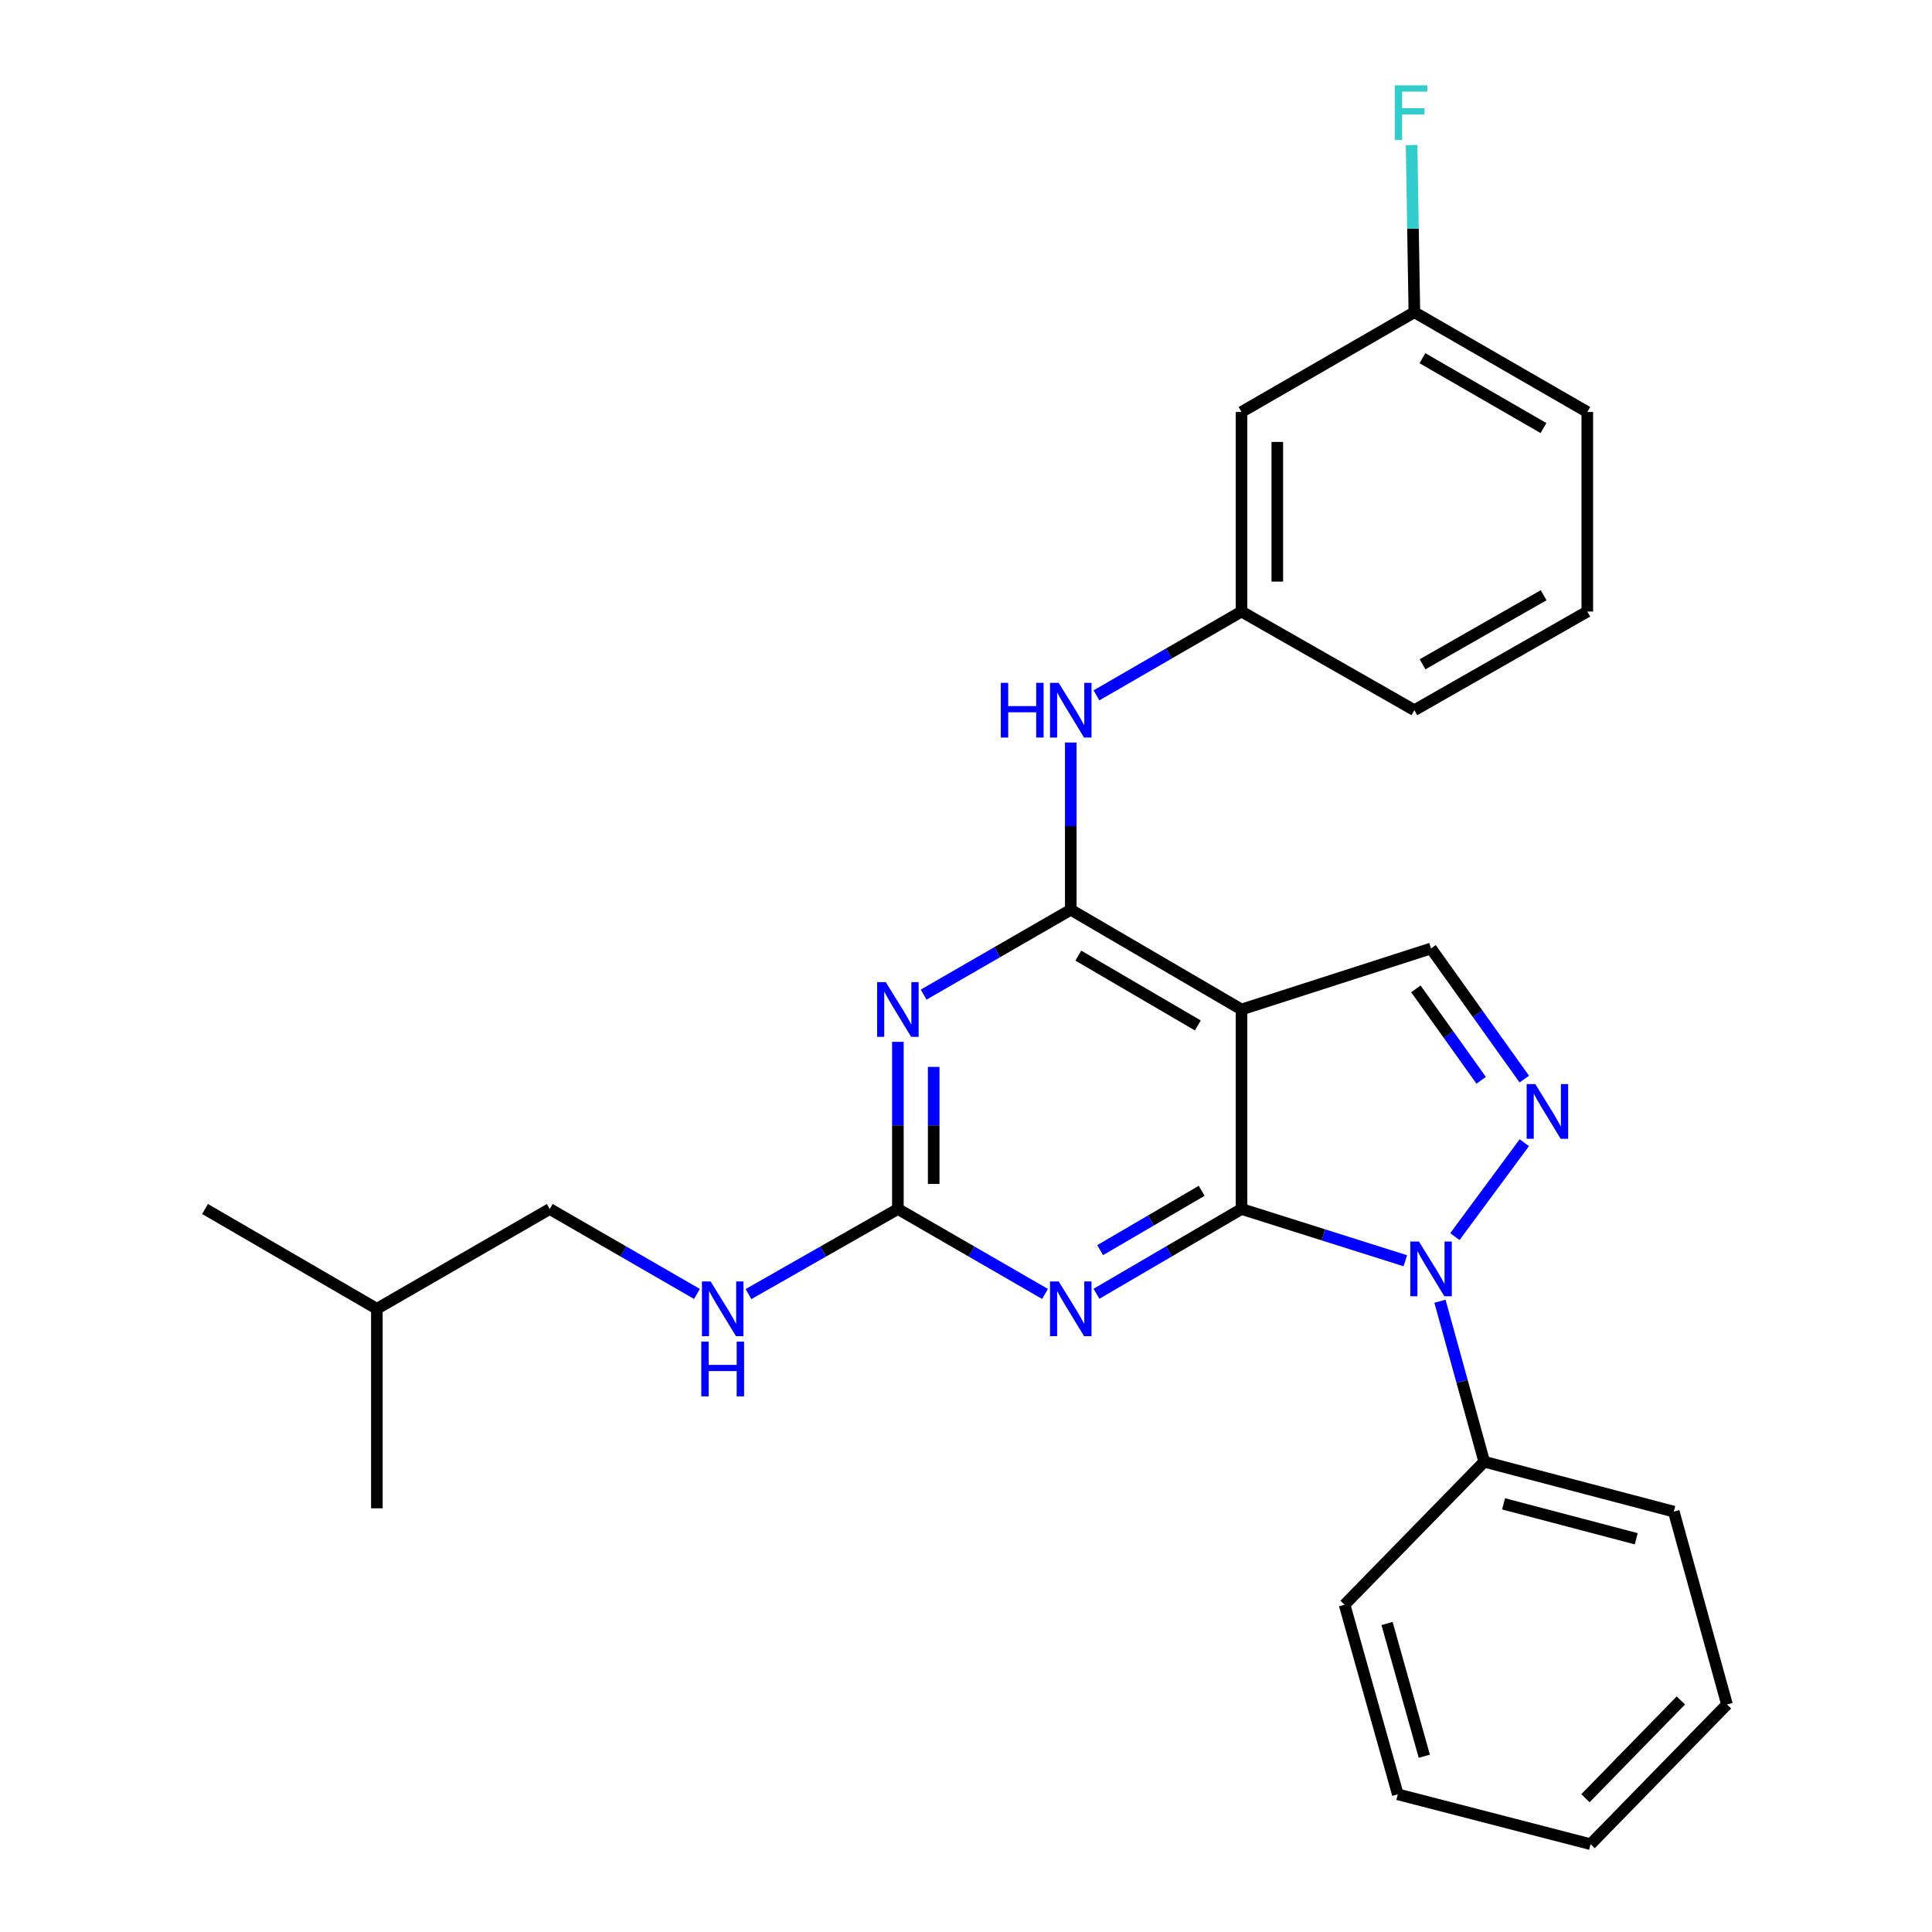 <?xml version='1.0' encoding='iso-8859-1'?>
<svg version='1.1' baseProfile='full'
              xmlns='http://www.w3.org/2000/svg'
                      xmlns:rdkit='http://www.rdkit.org/xml'
                      xmlns:xlink='http://www.w3.org/1999/xlink'
                  xml:space='preserve'
width='1000px' height='1000px' viewBox='0 0 1000 1000'>
<!-- END OF HEADER -->
<rect style='opacity:1.0;fill:#FFFFFF;stroke:none' width='1000' height='1000' x='0' y='0'> </rect>
<path class='bond-0' d='M 642.598,625.773 L 684.996,639.167' style='fill:none;fill-rule:evenodd;stroke:#000000;stroke-width:6px;stroke-linecap:butt;stroke-linejoin:miter;stroke-opacity:1' />
<path class='bond-0' d='M 684.996,639.167 L 727.393,652.561' style='fill:none;fill-rule:evenodd;stroke:#0000FF;stroke-width:6px;stroke-linecap:butt;stroke-linejoin:miter;stroke-opacity:1' />
<path class='bond-1' d='M 642.598,625.773 L 642.598,522.508' style='fill:none;fill-rule:evenodd;stroke:#000000;stroke-width:6px;stroke-linecap:butt;stroke-linejoin:miter;stroke-opacity:1' />
<path class='bond-3' d='M 642.598,625.773 L 605.065,647.715' style='fill:none;fill-rule:evenodd;stroke:#000000;stroke-width:6px;stroke-linecap:butt;stroke-linejoin:miter;stroke-opacity:1' />
<path class='bond-3' d='M 605.065,647.715 L 567.531,669.657' style='fill:none;fill-rule:evenodd;stroke:#0000FF;stroke-width:6px;stroke-linecap:butt;stroke-linejoin:miter;stroke-opacity:1' />
<path class='bond-3' d='M 621.985,616.355 L 595.711,631.715' style='fill:none;fill-rule:evenodd;stroke:#000000;stroke-width:6px;stroke-linecap:butt;stroke-linejoin:miter;stroke-opacity:1' />
<path class='bond-3' d='M 595.711,631.715 L 569.438,647.074' style='fill:none;fill-rule:evenodd;stroke:#0000FF;stroke-width:6px;stroke-linecap:butt;stroke-linejoin:miter;stroke-opacity:1' />
<path class='bond-4' d='M 753.044,640.073 L 788.975,591.463' style='fill:none;fill-rule:evenodd;stroke:#0000FF;stroke-width:6px;stroke-linecap:butt;stroke-linejoin:miter;stroke-opacity:1' />
<path class='bond-10' d='M 745.324,673.515 L 756.781,715.054' style='fill:none;fill-rule:evenodd;stroke:#0000FF;stroke-width:6px;stroke-linecap:butt;stroke-linejoin:miter;stroke-opacity:1' />
<path class='bond-10' d='M 756.781,715.054 L 768.238,756.592' style='fill:none;fill-rule:evenodd;stroke:#000000;stroke-width:6px;stroke-linecap:butt;stroke-linejoin:miter;stroke-opacity:1' />
<path class='bond-2' d='M 642.598,522.508 L 554.232,470.881' style='fill:none;fill-rule:evenodd;stroke:#000000;stroke-width:6px;stroke-linecap:butt;stroke-linejoin:miter;stroke-opacity:1' />
<path class='bond-2' d='M 619.994,530.767 L 558.138,494.628' style='fill:none;fill-rule:evenodd;stroke:#000000;stroke-width:6px;stroke-linecap:butt;stroke-linejoin:miter;stroke-opacity:1' />
<path class='bond-7' d='M 642.598,522.508 L 740.705,490.928' style='fill:none;fill-rule:evenodd;stroke:#000000;stroke-width:6px;stroke-linecap:butt;stroke-linejoin:miter;stroke-opacity:1' />
<path class='bond-8' d='M 554.232,470.881 L 554.232,427.609' style='fill:none;fill-rule:evenodd;stroke:#000000;stroke-width:6px;stroke-linecap:butt;stroke-linejoin:miter;stroke-opacity:1' />
<path class='bond-8' d='M 554.232,427.609 L 554.232,384.337' style='fill:none;fill-rule:evenodd;stroke:#0000FF;stroke-width:6px;stroke-linecap:butt;stroke-linejoin:miter;stroke-opacity:1' />
<path class='bond-28' d='M 554.232,470.881 L 516.15,492.851' style='fill:none;fill-rule:evenodd;stroke:#000000;stroke-width:6px;stroke-linecap:butt;stroke-linejoin:miter;stroke-opacity:1' />
<path class='bond-28' d='M 516.15,492.851 L 478.067,514.822' style='fill:none;fill-rule:evenodd;stroke:#0000FF;stroke-width:6px;stroke-linecap:butt;stroke-linejoin:miter;stroke-opacity:1' />
<path class='bond-6' d='M 540.909,669.741 L 502.827,647.757' style='fill:none;fill-rule:evenodd;stroke:#0000FF;stroke-width:6px;stroke-linecap:butt;stroke-linejoin:miter;stroke-opacity:1' />
<path class='bond-6' d='M 502.827,647.757 L 464.744,625.773' style='fill:none;fill-rule:evenodd;stroke:#000000;stroke-width:6px;stroke-linecap:butt;stroke-linejoin:miter;stroke-opacity:1' />
<path class='bond-27' d='M 788.971,558.538 L 764.838,524.733' style='fill:none;fill-rule:evenodd;stroke:#0000FF;stroke-width:6px;stroke-linecap:butt;stroke-linejoin:miter;stroke-opacity:1' />
<path class='bond-27' d='M 764.838,524.733 L 740.705,490.928' style='fill:none;fill-rule:evenodd;stroke:#000000;stroke-width:6px;stroke-linecap:butt;stroke-linejoin:miter;stroke-opacity:1' />
<path class='bond-27' d='M 766.647,559.165 L 749.754,535.502' style='fill:none;fill-rule:evenodd;stroke:#0000FF;stroke-width:6px;stroke-linecap:butt;stroke-linejoin:miter;stroke-opacity:1' />
<path class='bond-27' d='M 749.754,535.502 L 732.86,511.839' style='fill:none;fill-rule:evenodd;stroke:#000000;stroke-width:6px;stroke-linecap:butt;stroke-linejoin:miter;stroke-opacity:1' />
<path class='bond-5' d='M 464.744,539.25 L 464.744,582.512' style='fill:none;fill-rule:evenodd;stroke:#0000FF;stroke-width:6px;stroke-linecap:butt;stroke-linejoin:miter;stroke-opacity:1' />
<path class='bond-5' d='M 464.744,582.512 L 464.744,625.773' style='fill:none;fill-rule:evenodd;stroke:#000000;stroke-width:6px;stroke-linecap:butt;stroke-linejoin:miter;stroke-opacity:1' />
<path class='bond-5' d='M 483.278,552.228 L 483.278,582.512' style='fill:none;fill-rule:evenodd;stroke:#0000FF;stroke-width:6px;stroke-linecap:butt;stroke-linejoin:miter;stroke-opacity:1' />
<path class='bond-5' d='M 483.278,582.512 L 483.278,612.795' style='fill:none;fill-rule:evenodd;stroke:#000000;stroke-width:6px;stroke-linecap:butt;stroke-linejoin:miter;stroke-opacity:1' />
<path class='bond-9' d='M 464.744,625.773 L 426.077,647.8' style='fill:none;fill-rule:evenodd;stroke:#000000;stroke-width:6px;stroke-linecap:butt;stroke-linejoin:miter;stroke-opacity:1' />
<path class='bond-9' d='M 426.077,647.8 L 387.411,669.827' style='fill:none;fill-rule:evenodd;stroke:#0000FF;stroke-width:6px;stroke-linecap:butt;stroke-linejoin:miter;stroke-opacity:1' />
<path class='bond-11' d='M 567.524,359.915 L 605.061,338.224' style='fill:none;fill-rule:evenodd;stroke:#0000FF;stroke-width:6px;stroke-linecap:butt;stroke-linejoin:miter;stroke-opacity:1' />
<path class='bond-11' d='M 605.061,338.224 L 642.598,316.534' style='fill:none;fill-rule:evenodd;stroke:#000000;stroke-width:6px;stroke-linecap:butt;stroke-linejoin:miter;stroke-opacity:1' />
<path class='bond-14' d='M 360.738,669.742 L 322.645,647.758' style='fill:none;fill-rule:evenodd;stroke:#0000FF;stroke-width:6px;stroke-linecap:butt;stroke-linejoin:miter;stroke-opacity:1' />
<path class='bond-14' d='M 322.645,647.758 L 284.553,625.773' style='fill:none;fill-rule:evenodd;stroke:#000000;stroke-width:6px;stroke-linecap:butt;stroke-linejoin:miter;stroke-opacity:1' />
<path class='bond-18' d='M 768.238,756.592 L 866.345,782.406' style='fill:none;fill-rule:evenodd;stroke:#000000;stroke-width:6px;stroke-linecap:butt;stroke-linejoin:miter;stroke-opacity:1' />
<path class='bond-18' d='M 778.238,778.388 L 846.913,796.458' style='fill:none;fill-rule:evenodd;stroke:#000000;stroke-width:6px;stroke-linecap:butt;stroke-linejoin:miter;stroke-opacity:1' />
<path class='bond-19' d='M 768.238,756.592 L 695.956,830.605' style='fill:none;fill-rule:evenodd;stroke:#000000;stroke-width:6px;stroke-linecap:butt;stroke-linejoin:miter;stroke-opacity:1' />
<path class='bond-12' d='M 642.598,316.534 L 642.598,213.248' style='fill:none;fill-rule:evenodd;stroke:#000000;stroke-width:6px;stroke-linecap:butt;stroke-linejoin:miter;stroke-opacity:1' />
<path class='bond-12' d='M 661.132,301.041 L 661.132,228.741' style='fill:none;fill-rule:evenodd;stroke:#000000;stroke-width:6px;stroke-linecap:butt;stroke-linejoin:miter;stroke-opacity:1' />
<path class='bond-17' d='M 642.598,316.534 L 732.076,367.595' style='fill:none;fill-rule:evenodd;stroke:#000000;stroke-width:6px;stroke-linecap:butt;stroke-linejoin:miter;stroke-opacity:1' />
<path class='bond-13' d='M 642.598,213.248 L 732.076,161.61' style='fill:none;fill-rule:evenodd;stroke:#000000;stroke-width:6px;stroke-linecap:butt;stroke-linejoin:miter;stroke-opacity:1' />
<path class='bond-15' d='M 732.076,161.61 L 731.356,118.339' style='fill:none;fill-rule:evenodd;stroke:#000000;stroke-width:6px;stroke-linecap:butt;stroke-linejoin:miter;stroke-opacity:1' />
<path class='bond-15' d='M 731.356,118.339 L 730.635,75.067' style='fill:none;fill-rule:evenodd;stroke:#33CCCC;stroke-width:6px;stroke-linecap:butt;stroke-linejoin:miter;stroke-opacity:1' />
<path class='bond-30' d='M 732.076,161.61 L 821.585,213.248' style='fill:none;fill-rule:evenodd;stroke:#000000;stroke-width:6px;stroke-linecap:butt;stroke-linejoin:miter;stroke-opacity:1' />
<path class='bond-30' d='M 736.241,185.41 L 798.897,221.557' style='fill:none;fill-rule:evenodd;stroke:#000000;stroke-width:6px;stroke-linecap:butt;stroke-linejoin:miter;stroke-opacity:1' />
<path class='bond-20' d='M 284.553,625.773 L 195.065,677.432' style='fill:none;fill-rule:evenodd;stroke:#000000;stroke-width:6px;stroke-linecap:butt;stroke-linejoin:miter;stroke-opacity:1' />
<path class='bond-16' d='M 821.585,316.534 L 732.076,367.595' style='fill:none;fill-rule:evenodd;stroke:#000000;stroke-width:6px;stroke-linecap:butt;stroke-linejoin:miter;stroke-opacity:1' />
<path class='bond-16' d='M 798.975,308.094 L 736.319,343.837' style='fill:none;fill-rule:evenodd;stroke:#000000;stroke-width:6px;stroke-linecap:butt;stroke-linejoin:miter;stroke-opacity:1' />
<path class='bond-21' d='M 821.585,316.534 L 821.585,213.248' style='fill:none;fill-rule:evenodd;stroke:#000000;stroke-width:6px;stroke-linecap:butt;stroke-linejoin:miter;stroke-opacity:1' />
<path class='bond-25' d='M 866.345,782.406 L 893.878,882.232' style='fill:none;fill-rule:evenodd;stroke:#000000;stroke-width:6px;stroke-linecap:butt;stroke-linejoin:miter;stroke-opacity:1' />
<path class='bond-24' d='M 695.956,830.605 L 723.499,928.742' style='fill:none;fill-rule:evenodd;stroke:#000000;stroke-width:6px;stroke-linecap:butt;stroke-linejoin:miter;stroke-opacity:1' />
<path class='bond-24' d='M 717.932,840.317 L 737.212,909.013' style='fill:none;fill-rule:evenodd;stroke:#000000;stroke-width:6px;stroke-linecap:butt;stroke-linejoin:miter;stroke-opacity:1' />
<path class='bond-22' d='M 195.065,677.432 L 195.065,780.697' style='fill:none;fill-rule:evenodd;stroke:#000000;stroke-width:6px;stroke-linecap:butt;stroke-linejoin:miter;stroke-opacity:1' />
<path class='bond-23' d='M 195.065,677.432 L 106.122,625.773' style='fill:none;fill-rule:evenodd;stroke:#000000;stroke-width:6px;stroke-linecap:butt;stroke-linejoin:miter;stroke-opacity:1' />
<path class='bond-26' d='M 723.499,928.742 L 823.294,954.545' style='fill:none;fill-rule:evenodd;stroke:#000000;stroke-width:6px;stroke-linecap:butt;stroke-linejoin:miter;stroke-opacity:1' />
<path class='bond-29' d='M 893.878,882.232 L 823.294,954.545' style='fill:none;fill-rule:evenodd;stroke:#000000;stroke-width:6px;stroke-linecap:butt;stroke-linejoin:miter;stroke-opacity:1' />
<path class='bond-29' d='M 870.027,880.133 L 820.619,930.753' style='fill:none;fill-rule:evenodd;stroke:#000000;stroke-width:6px;stroke-linecap:butt;stroke-linejoin:miter;stroke-opacity:1' />
<path  class='atom-1' d='M 734.445 642.606
L 743.725 657.606
Q 744.645 659.086, 746.125 661.766
Q 747.605 664.446, 747.685 664.606
L 747.685 642.606
L 751.445 642.606
L 751.445 670.926
L 747.565 670.926
L 737.605 654.526
Q 736.445 652.606, 735.205 650.406
Q 734.005 648.206, 733.645 647.526
L 733.645 670.926
L 729.965 670.926
L 729.965 642.606
L 734.445 642.606
' fill='#0000FF'/>
<path  class='atom-4' d='M 547.972 663.272
L 557.252 678.272
Q 558.172 679.752, 559.652 682.432
Q 561.132 685.112, 561.212 685.272
L 561.212 663.272
L 564.972 663.272
L 564.972 691.592
L 561.092 691.592
L 551.132 675.192
Q 549.972 673.272, 548.732 671.072
Q 547.532 668.872, 547.172 668.192
L 547.172 691.592
L 543.492 691.592
L 543.492 663.272
L 547.972 663.272
' fill='#0000FF'/>
<path  class='atom-5' d='M 794.67 561.129
L 803.95 576.129
Q 804.87 577.609, 806.35 580.289
Q 807.83 582.969, 807.91 583.129
L 807.91 561.129
L 811.67 561.129
L 811.67 589.449
L 807.79 589.449
L 797.83 573.049
Q 796.67 571.129, 795.43 568.929
Q 794.23 566.729, 793.87 566.049
L 793.87 589.449
L 790.19 589.449
L 790.19 561.129
L 794.67 561.129
' fill='#0000FF'/>
<path  class='atom-6' d='M 458.484 508.348
L 467.764 523.348
Q 468.684 524.828, 470.164 527.508
Q 471.644 530.188, 471.724 530.348
L 471.724 508.348
L 475.484 508.348
L 475.484 536.668
L 471.604 536.668
L 461.644 520.268
Q 460.484 518.348, 459.244 516.148
Q 458.044 513.948, 457.684 513.268
L 457.684 536.668
L 454.004 536.668
L 454.004 508.348
L 458.484 508.348
' fill='#0000FF'/>
<path  class='atom-9' d='M 518.012 353.435
L 521.852 353.435
L 521.852 365.475
L 536.332 365.475
L 536.332 353.435
L 540.172 353.435
L 540.172 381.755
L 536.332 381.755
L 536.332 368.675
L 521.852 368.675
L 521.852 381.755
L 518.012 381.755
L 518.012 353.435
' fill='#0000FF'/>
<path  class='atom-9' d='M 547.972 353.435
L 557.252 368.435
Q 558.172 369.915, 559.652 372.595
Q 561.132 375.275, 561.212 375.435
L 561.212 353.435
L 564.972 353.435
L 564.972 381.755
L 561.092 381.755
L 551.132 365.355
Q 549.972 363.435, 548.732 361.235
Q 547.532 359.035, 547.172 358.355
L 547.172 381.755
L 543.492 381.755
L 543.492 353.435
L 547.972 353.435
' fill='#0000FF'/>
<path  class='atom-10' d='M 367.802 663.272
L 377.082 678.272
Q 378.002 679.752, 379.482 682.432
Q 380.962 685.112, 381.042 685.272
L 381.042 663.272
L 384.802 663.272
L 384.802 691.592
L 380.922 691.592
L 370.962 675.192
Q 369.802 673.272, 368.562 671.072
Q 367.362 668.872, 367.002 668.192
L 367.002 691.592
L 363.322 691.592
L 363.322 663.272
L 367.802 663.272
' fill='#0000FF'/>
<path  class='atom-10' d='M 362.982 694.424
L 366.822 694.424
L 366.822 706.464
L 381.302 706.464
L 381.302 694.424
L 385.142 694.424
L 385.142 722.744
L 381.302 722.744
L 381.302 709.664
L 366.822 709.664
L 366.822 722.744
L 362.982 722.744
L 362.982 694.424
' fill='#0000FF'/>
<path  class='atom-16' d='M 721.937 44.165
L 738.777 44.165
L 738.777 47.405
L 725.737 47.405
L 725.737 56.005
L 737.337 56.005
L 737.337 59.285
L 725.737 59.285
L 725.737 72.485
L 721.937 72.485
L 721.937 44.165
' fill='#33CCCC'/>
</svg>
